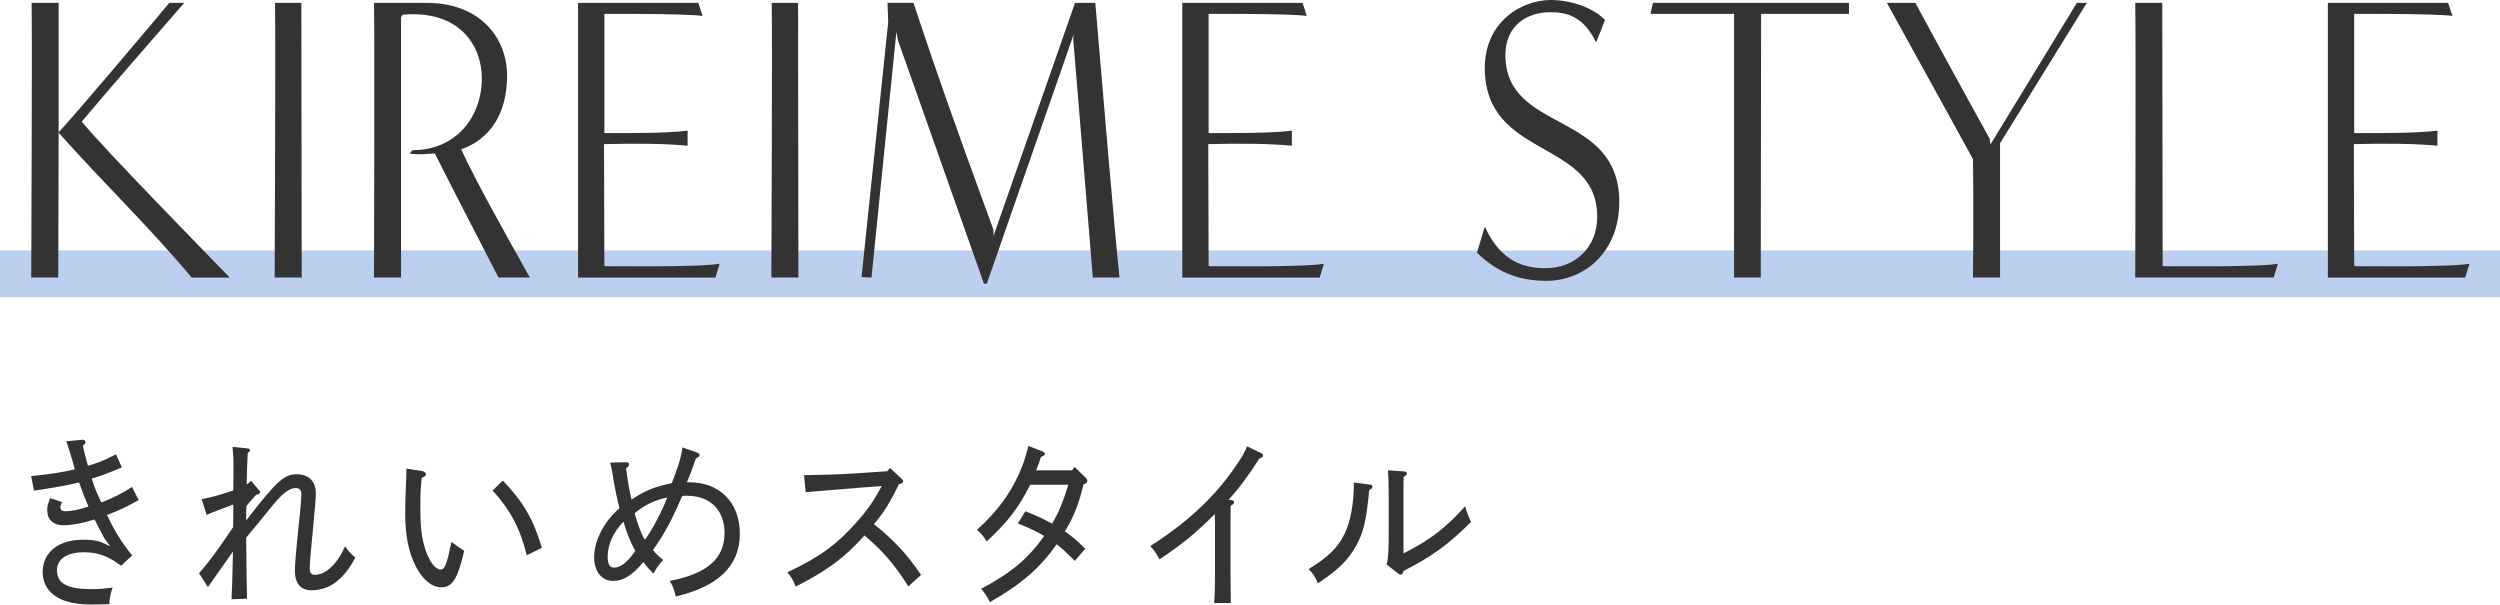 <svg height="38.731" viewBox="0 0 160.177 38.731" width="160.177" xmlns="http://www.w3.org/2000/svg"><path d="m0 16.044h160.177v3h-160.177z" fill="#bdcfef"/><g fill="#333"><path d="m12.282 17.784c-2.781-3.322-5.677-6.068-8.526-9.285 0 3.295-.022 6.643-.022 9.285h-1.733c0-1.543.069-14.881.023-17.601h1.732v8.291c.912-.942 6.314-7.349 7.09-8.291h.957c-1.527 1.752-5.083 5.832-6.565 7.611 1.482 1.805 7.888 8.343 9.483 9.991h-2.438z"/><path d="m17.598 17.784c0-1.543.068-14.881.022-17.601h1.688c0 5.021.022 12.606.022 17.601z"/><path d="m31.942 17.784c-.661-1.281-2.872-5.544-4.081-7.951-.433.026-1.117.104-1.618 0l.183-.209c2.781 0 4.445-2.118 4.445-4.603 0-2.171-1.505-4.394-5.062-4.08l-.113.157v16.686h-1.733c0-1.543.046-14.881 0-17.601h3.352c3.533 0 5.175 2.328 5.175 4.655 0 2.406-1.049 4.054-2.94 4.734.98 2.118 2.804 5.362 4.399 8.212h-2.006z"/><path d="m37.037 17.784v-17.601h7.705l.273.837c-1.095-.157-6.292-.131-6.292-.131s0 7.663 0 7.637c1.14 0 4.012.026 5.334-.157v.968c-1.322-.131-3.168-.157-5.356-.104l.022 7.82s6.246.079 7.386-.157l-.273.889h-8.799z"/><path d="m49.422 17.784c0-1.543.068-14.881.022-17.601h1.688c0 5.021.022 12.606.022 17.601z"/><path d="m70.018 17.784c-.41-5.074-1.254-15.248-1.254-15.248l.023-.314-5.562 15.954h-.183l-5.517-15.614-.092-.523-1.596 15.744-.638-.026 1.709-16.346-.045-1.229h1.664s.342 1.046.593 1.779c1.938 5.754 3.624 10.252 4.514 12.71.022.052.022.392.022.445l5.222-14.933h1.299c.434 5.126 1.231 14.594 1.551 17.601z"/><path d="m75.75 17.784v-17.601h7.706l.273.837c-1.095-.157-6.292-.131-6.292-.131s0 7.663 0 7.637c1.14 0 4.012.026 5.334-.157v.968c-1.322-.131-3.168-.157-5.356-.104l.022 7.82s6.246.079 7.386-.157l-.273.889h-8.8z"/><path d="m95.131 14.515c1.049 2.301 2.554 2.667 3.898 2.667 1.869 0 3.306-1.308 3.306-3.295 0-4.995-7.204-3.661-7.204-9.546 0-2.877 2.28-4.342 4.24-4.342 1.231 0 2.69.471 3.465 1.281l-.569 1.438c-.866-1.778-2.006-1.935-2.964-1.935-1.413 0-2.85.811-2.85 2.746 0 5.021 7.295 3.531 7.295 9.415 0 3.191-2.211 5.048-4.673 5.048-1.893 0-3.237-.628-4.445-1.804l.501-1.674z"/><path d="m111.103 17.784v-16.895c.022 0-4.172 0-5.357 0l.159-.706h12.562v.706h-5.631c0 5.048-.023 11.874-.023 16.895h-1.709z"/><path d="m126.412 17.784s.045-4.865 0-7.584c0 0-4.264-7.768-5.518-10.017h1.824c2.257 4.185 4.765 8.709 4.765 8.709l.045.366 5.54-9.075h.639l-5.562 8.997v8.604h-1.732z"/><path d="m136.807 17.784c0-1.543.046-14.881 0-17.601h1.733l.022 16.869s6.27.079 7.386-.157l-.273.889z"/><path d="m149.148 17.784v-17.601h7.706l.273.837c-1.095-.157-6.292-.131-6.292-.131s0 7.663 0 7.637c1.14 0 4.012.026 5.334-.157v.968c-1.322-.131-3.168-.157-5.356-.104l.022 7.82s6.246.079 7.386-.157l-.273.889h-8.8z"/><path d="m7.811 29.94c-.914.396-1.35.552-1.93.72.156.54.346.995.614 1.535.792-.312 1.36-.6 1.963-.996l.424.839c-.803.456-1.249.66-2.03.959.535 1.104.915 1.715 1.617 2.591l-.714.66c-.78-.6-1.483-.864-2.354-.864-1.148 0-1.751.456-1.751 1.151 0 .84.646 1.211 2.209 1.211.479 0 .869-.036 1.36-.096-.123.324-.212.696-.212 1.055-.335.012-.591.024-1.238.024-2.22 0-3.034-.984-3.034-2.075 0-1.235.96-2.075 2.622-2.075.445 0 .747.036 1.126.156l.58.264-.379-.516c-.201-.384-.413-.768-.625-1.199-.77.24-1.483.372-1.975.372-.669 0-1.06-.36-1.06-.971 0-.228.045-.408.19-.768l.758.252c-.078.156-.101.24-.101.335 0 .156.101.252.302.252.401 0 .837-.084 1.494-.3-.223-.516-.412-.996-.602-1.547-.681.18-1.674.348-2.89.528l-.178-.936c1.07-.096 1.93-.228 2.799-.432-.1-.372-.2-.72-.312-1.067-.056-.168-.112-.36-.234-.731l1.037-.096h.045c.078 0 .145.072.145.156 0 .072-.011.083-.167.24.111.456.189.803.323 1.271.636-.18 1.026-.335 1.796-.731l.379.828z"/><path d="m12.749 36.728c.803-.912 1.461-1.871 2.186-2.95.012-.492.012-.972.012-1.451-.781.288-1.183.432-1.707.66l-.323-1.008c.747-.144 1.115-.251 2.03-.551l.011-1.175c.012-.756-.011-1.127-.066-1.619l.981.096c.078.012.145.06.145.12 0 .048-.033.096-.145.18-.045.768-.056 1.259-.067 2.015.111-.072.156-.108.279-.252l.479.576c.066.072.101.12.101.168 0 .084-.078.132-.257.168-.257.288-.413.456-.625.719l-.011.924c1.985-2.591 2.477-2.962 3.246-2.962.747 0 1.216.443 1.216 1.211 0 .348-.034.792-.279 3.334-.056.624-.111 1.139-.111 1.475 0 .3.101.42.323.42.446 0 .859-.24 1.271-.72.212-.24.413-.54.67-1.104.223.324.323.432.657.72-.401.755-.735 1.175-1.271 1.595-.424.324-.981.503-1.539.503-.681 0-1.06-.432-1.06-1.247 0-.432.045-1.02.323-3.706.056-.54.09-.983.09-1.199 0-.252-.112-.396-.357-.396-.457 0-.893.36-1.751 1.439-.491.612-.714.863-1.428 1.739.022 2.543.033 3.13.056 3.91l-.993.036c.034-.756.057-1.368.09-3.059-.524.755-1.082 1.523-1.606 2.279l-.568-.888z"/><path d="m27.044 30.18c.145.024.245.108.245.204s-.066.156-.268.228c-.078.72-.089 1.08-.089 1.835 0 1.439.101 2.099.346 2.831.257.756.636 1.211.959 1.211.257 0 .391-.324.691-1.775.268.216.536.396.814.576-.413 1.811-.77 2.338-1.461 2.338-.603 0-1.183-.467-1.629-1.319-.479-.912-.691-2.039-.691-3.418 0-.552.022-1.259.056-2.051.012-.252.022-.492.022-.815l1.004.156zm5.176.612c1.338 1.403 1.952 2.482 2.498 4.306l-.97.479c-.413-1.703-1.049-2.902-2.187-4.149l.658-.636z"/><path d="m40.039 29.616h.067c.134 0 .2.048.2.132s-.044.156-.189.252c.101.899.201 1.355.346 2.015.792-.552 1.495-.839 2.577-1.055.379-.972.558-1.475.691-2.291l.959.336c.078.024.134.084.134.156s-.056.132-.234.204c-.189.552-.334.959-.58 1.535h.168c1.852 0 3.224 1.223 3.224 3.298s-1.417 3.394-4.105 4.017c-.111-.479-.178-.647-.39-.995 2.364-.456 3.514-1.403 3.514-3.07 0-1.463-.904-2.387-2.432-2.387-.101 0-.179 0-.279.012-.714 1.679-1.227 2.555-1.874 3.466.201.251.368.396.658.635-.335.372-.435.516-.625.875-.278-.276-.379-.384-.646-.743-.759.911-1.316 1.211-1.963 1.211-.714 0-1.193-.611-1.193-1.523 0-1.067.636-2.279 1.628-3.142-.101-.348-.278-1.104-.469-2.303-.033-.204-.066-.336-.134-.612l.948-.024zm-.089 3.802c-.691.708-1.015 1.511-1.015 2.255 0 .456.122.695.401.695.39 0 .825-.276 1.372-1.079-.335-.564-.559-1.164-.759-1.871zm2.8-1.547c-.804.18-1.45.48-2.086 1.008.189.708.435 1.379.658 1.703.424-.564 1.126-1.871 1.428-2.711z"/><path d="m54.966 31.259c-1.852.144-2.521.204-3.347.276l-.101-1.092c.96-.012 2.22-.036 3.38-.12l1.952-.132.167-.216.736.684c.078.072.111.12.111.18 0 .096-.033.12-.268.18-.591 1.223-.981 1.835-1.606 2.566 1.205.936 2.176 1.979 3.023 3.25l-.814.732c-.959-1.487-1.606-2.231-2.811-3.262-1.238 1.403-2.443 2.291-4.406 3.274-.167-.419-.268-.587-.535-.912 2.164-1.019 3.201-1.823 4.483-3.262.603-.671 1.038-1.283 1.562-2.267l-1.527.12z"/><path d="m68.694 30.132.156-.216.681.66c.111.108.134.156.134.228 0 .096-.056.156-.245.24-.302 1.283-.681 2.183-1.193 2.998.457.324.735.552 1.305 1.116l-.669.779c-.547-.54-.781-.779-1.16-1.067-1.049 1.499-2.22 2.531-4.272 3.706-.2-.372-.356-.612-.568-.852 1.93-1.031 3-1.919 4.037-3.382-.468-.288-.825-.456-1.684-.803l.479-.78c.825.324 1.16.492 1.718.792.446-.779.669-1.319 1.037-2.495h-2.442c-.726 1.451-1.439 2.387-2.789 3.634-.167-.288-.356-.516-.624-.744 1.26-1.14 2.107-2.279 2.677-3.55.29-.66.379-.923.624-1.823l.893.348c.111.048.156.084.156.156 0 .084-.033.108-.245.192-.09.288-.189.576-.312.864h2.309z"/><path d="m78.884 32.039c.134.024.189.072.189.144s-.056.12-.223.228c-.011.576-.011.719-.011 1.715v2.411q.011 1.644.021 2.099h-1.07c.045-.516.056-1.175.056-2.099v-2.411c0-.396 0-.695-.011-1.187-1.339 1.319-1.985 1.847-3.548 2.902-.212-.408-.312-.552-.591-.852 2.555-1.631 4.238-3.298 5.499-5.157.268-.396.524-.756.703-1.235l.903.432c.078.036.122.084.122.156 0 .084-.056.132-.245.204-.646 1.031-1.35 1.979-1.963 2.626l.167.024z"/><path d="m87.805 31.055c.066.012.134.072.134.132 0 .072-.056.132-.212.216-.189 1.943-.357 2.698-.825 3.538-.514.936-1.149 1.56-2.466 2.435-.155-.396-.312-.648-.591-.912 1.271-.792 1.852-1.355 2.298-2.255.379-.744.603-1.955.603-3.298l1.06.144zm1.037 5.109c.111-.42.134-.828.134-2.231v-2.003c0-.863-.022-1.463-.045-1.799l1.026.072c.123.012.189.06.189.132 0 .06-.056.12-.212.228-.011.228-.011.42-.011 1.367v3.526c1.65-.828 2.732-1.643 3.948-3.022.168.563.212.66.38 1.007-1.473 1.463-2.499 2.207-4.328 3.142-.045.168-.101.24-.167.24-.045 0-.112-.036-.168-.072l-.747-.587z"/></g></svg>